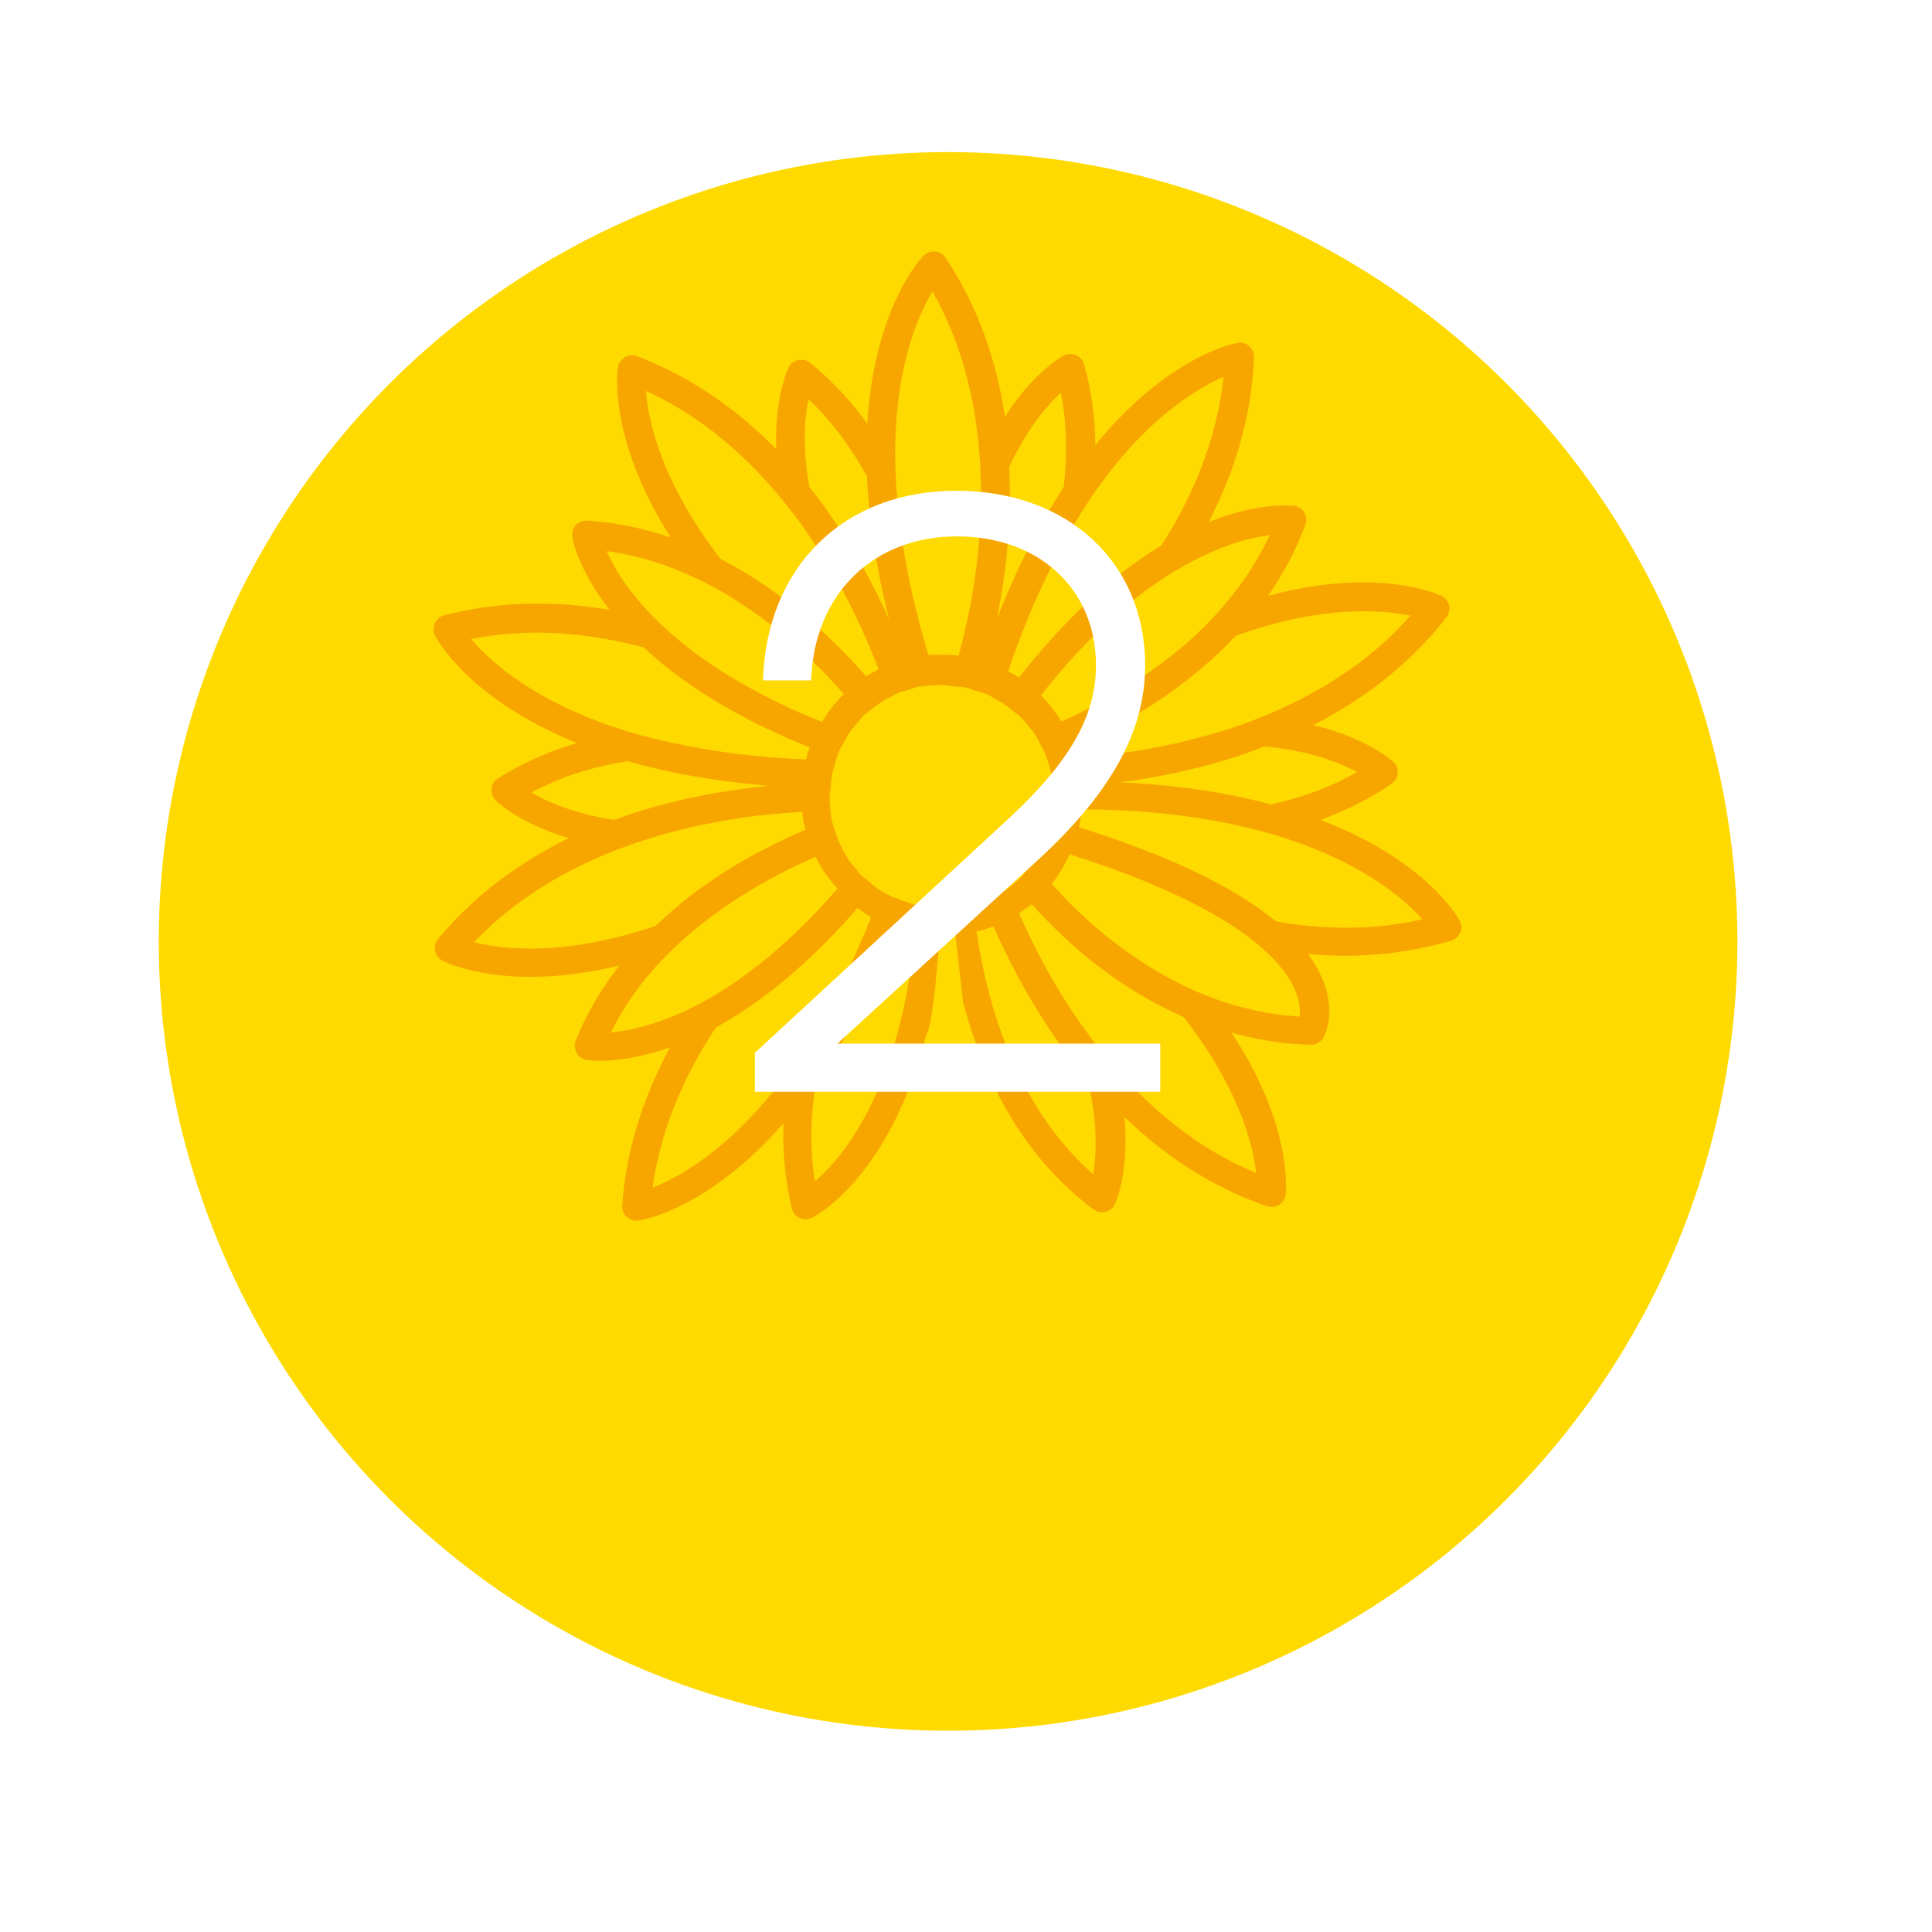 <?xml version="1.0" encoding="UTF-8"?> <svg xmlns="http://www.w3.org/2000/svg" xmlns:xlink="http://www.w3.org/1999/xlink" id="Layer_2" viewBox="0 0 55 55"><defs><style>.cls-1{fill:#fff;}.cls-2{fill:#ffda00;filter:url(#drop-shadow-1);}.cls-3{fill:#f7a600;}</style><filter id="drop-shadow-1" filterUnits="userSpaceOnUse"><feOffset dx="0" dy="4.16"></feOffset><feGaussianBlur result="blur" stdDeviation="1.42"></feGaussianBlur><feFlood flood-color="#000" flood-opacity=".25"></feFlood><feComposite in2="blur" operator="in"></feComposite><feComposite in="SourceGraphic"></feComposite></filter></defs><g id="Logo_Design"><circle class="cls-2" cx="26.99" cy="22.64" r="22.47"></circle><path class="cls-3" d="m26.41,29.4c.19-.72.26-1.79.35-2.82l.43-.04.23,2.01c.53,1.98,1.59,4.3,3.71,5.88.07.05.16.08.24.08.03,0,.07,0,.1-.01.12-.03.22-.11.27-.22.03-.07.41-.93.27-2.48,1.1,1.06,2.44,1.98,4.06,2.54.04.01.09.02.13.02.07,0,.15-.02.21-.06.1-.06.17-.17.19-.29.01-.12.2-1.97-1.54-4.61.71.19,1.46.33,2.27.34h0c.15,0,.28-.08.35-.21.04-.07.37-.72-.04-1.68-.1-.23-.23-.46-.4-.69.34.03.68.05,1.03.05.99,0,2.01-.13,3.04-.43.12-.03.21-.12.26-.23.05-.11.04-.24-.02-.35-.06-.11-.99-1.73-3.96-2.86.69-.25,1.38-.58,2.03-1.03.1-.07.16-.18.17-.3s-.04-.24-.12-.32c-.06-.05-.76-.68-2.28-1.05,1.38-.71,2.72-1.69,3.79-3.07.07-.1.1-.22.07-.34-.03-.12-.11-.22-.22-.27-.11-.05-1.83-.83-4.93,0,.42-.61.79-1.28,1.06-2.02.04-.11.03-.24-.03-.35s-.17-.17-.29-.19c-.08,0-1-.12-2.43.46.71-1.38,1.22-2.95,1.29-4.69,0-.12-.05-.24-.14-.32-.09-.08-.21-.11-.33-.09-.12.02-1.99.39-4.05,2.91,0-.75-.1-1.52-.32-2.3-.03-.12-.12-.21-.23-.26-.11-.05-.24-.04-.35.01-.07.04-.86.48-1.67,1.74-.23-1.52-.73-3.08-1.69-4.52-.07-.1-.18-.17-.3-.18-.12-.01-.24.03-.33.12-.09.09-1.4,1.5-1.6,4.78-.45-.62-.98-1.21-1.63-1.73-.09-.08-.22-.1-.34-.08-.12.03-.22.1-.27.21-.03.07-.41.87-.35,2.33-1.06-1.08-2.37-2.04-3.96-2.65-.11-.04-.24-.03-.35.03-.1.06-.18.17-.2.29-.02.13-.27,2.05,1.5,4.84-.75-.25-1.54-.43-2.38-.48-.12,0-.24.04-.32.13-.08.09-.12.21-.1.33.01.08.17.94,1.06,2.08-1.48-.25-3.08-.27-4.71.16-.12.03-.21.11-.26.22s-.05.24,0,.35c.06.11.97,1.82,4.04,3.06-.76.23-1.52.55-2.25,1.01-.1.07-.17.17-.18.29-.01.12.03.24.11.33.05.05.69.66,2.09,1.08-1.34.66-2.65,1.58-3.72,2.87-.08.09-.11.22-.08.34.02.12.1.22.21.28.08.04.93.46,2.51.46.7,0,1.54-.09,2.52-.32-.49.63-.92,1.33-1.24,2.13-.05.11-.04.24.02.35.06.11.16.18.28.2.03,0,.17.03.4.03.4,0,1.09-.07,1.98-.38-.71,1.32-1.24,2.83-1.36,4.5,0,.12.04.24.13.32.08.07.17.11.27.11.02,0,.04,0,.06,0,.12-.02,2-.33,4.13-2.77-.02.79.04,1.59.24,2.42.03.12.11.22.22.27.05.03.11.04.17.04s.12-.01.18-.04c.12-.06,2.22-1.15,3.27-5.25m4.74,4.01c-2.25-1.98-3.04-4.98-3.32-6.91.16-.04.33-.09.48-.15.51,1.16,1.37,2.83,2.69,4.38.29,1.25.24,2.16.15,2.68Zm4.63-.04c-1.66-.69-2.99-1.82-4.04-3.04-.24-.28-.47-.56-.68-.84-.96-1.28-1.61-2.58-2.02-3.51.05-.03.1-.07.14-.1.07-.05.15-.1.22-.16.16.18.33.36.53.56.88.89,2.16,1.94,3.79,2.65,1.58,2.02,1.98,3.64,2.07,4.44Zm1.26-4.45c-1.03-.06-1.97-.31-2.82-.66-.32-.13-.62-.28-.9-.43-1.52-.82-2.67-1.92-3.35-2.69.05-.06.09-.11.13-.17.05-.08.1-.15.15-.23.02-.03.04-.07.06-.11.05-.08.09-.17.13-.25.01-.03.03-.05.04-.08.92.29,1.7.58,2.38.87.07.03.13.06.19.08.92.4,1.63.79,2.18,1.16.3.2.55.4.75.58.51.45.77.84.9,1.14.16.35.17.63.15.8Zm3.48-2.77c-1.43.33-2.85.29-4.17.06-1.06-.88-2.67-1.69-4.81-2.42-.26-.09-.52-.17-.79-.26.02-.09.04-.19.05-.29.01-.07.02-.14.03-.22,1.71.01,3.15.18,4.35.44.36.08.69.16,1,.25,2.51.72,3.79,1.83,4.33,2.43Zm-1.86-4.19c-.79.45-1.62.74-2.45.92-1.18-.32-2.59-.55-4.29-.63,1.16-.15,2.62-.44,4.11-1.02,1.3.12,2.15.47,2.63.73Zm1.51-4.44c-1.21,1.37-2.75,2.28-4.27,2.89-.35.14-.71.27-1.05.37-1.63.51-3.15.7-4.14.77,0-.03-.02-.06-.02-.09-.02-.07-.05-.14-.07-.22.26-.12.55-.25.85-.41,1.17-.6,2.56-1.49,3.74-2.75,2.48-.89,4.18-.74,4.98-.57Zm-3.99-2.32c-.38.83-.89,1.55-1.46,2.19-.23.26-.48.51-.73.74-1.27,1.15-2.7,1.92-3.74,2.39-.03-.05-.06-.1-.1-.15-.05-.07-.1-.14-.15-.21-.03-.04-.06-.07-.09-.11-.06-.07-.11-.13-.17-.2,0,0-.02-.02-.03-.03-.01-.02-.03-.03-.05-.04,1.11-1.41,2.16-2.39,3.1-3.07.32-.23.63-.43.92-.59,1.1-.63,1.98-.84,2.51-.91Zm-5.66-.14c.19-.33.39-.65.58-.93,1.51-2.22,3-3.09,3.76-3.42-.19,1.81-.89,3.43-1.77,4.8-1.01.61-2.18,1.55-3.41,2.98-.21.24-.43.5-.64.78-.06-.04-.12-.08-.19-.11-.04-.02-.08-.05-.12-.07.55-1.63,1.17-2.95,1.79-4.02Zm-1.76-1.79c.52-1.11,1.09-1.76,1.47-2.11.18.91.18,1.82.08,2.69-.65.99-1.3,2.22-1.9,3.74.24-1.17.43-2.68.35-4.31Zm-2.19-5c.89,1.56,1.26,3.27,1.36,4.88.02.36.03.71.03,1.05-.02,1.84-.37,3.46-.64,4.44-.04,0-.09,0-.13-.01-.07,0-.15-.01-.22-.01-.03,0-.06,0-.09,0-.03,0-.06,0-.09,0-.07,0-.15,0-.22,0-.04,0-.07,0-.11,0-.48-1.58-.74-2.96-.86-4.16-.04-.4-.07-.78-.08-1.14-.08-2.74.63-4.34,1.06-5.05Zm-3.53,3.07c.7.66,1.24,1.42,1.67,2.2.05,1.17.24,2.52.63,4.07-.5-1.11-1.24-2.48-2.27-3.77-.21-1.16-.13-2.01-.02-2.5Zm-4.62-.23c1.61.73,2.88,1.88,3.88,3.1.22.27.43.54.62.81,1.07,1.51,1.75,3.03,2.12,4.01-.05.03-.11.06-.16.09-.07.04-.13.07-.19.12-.18-.21-.4-.45-.63-.68-.87-.9-2.06-1.92-3.52-2.67-1.69-2.2-2.06-3.94-2.12-4.77Zm-1.12,4.56c.98.13,1.88.44,2.71.85.36.18.7.37,1.02.58,1.3.83,2.33,1.85,3.02,2.64,0,0,0,0-.01.01-.02.02-.04.04-.06.06-.06.06-.12.13-.18.2-.03.03-.06.07-.09.11-.06.07-.11.14-.16.22-.04.06-.08.13-.12.19-.42-.17-.83-.34-1.19-.52-.35-.17-.67-.34-.98-.51-.69-.39-1.27-.78-1.75-1.17-.28-.23-.54-.45-.76-.67-.83-.81-1.25-1.53-1.45-1.99Zm-3.85,2.5c1.71-.34,3.39-.16,4.9.24.89.83,2.16,1.72,3.98,2.53.24.11.49.21.75.32-.03.08-.06.16-.08.24,0,.03-.02.07-.03.1-1.48-.06-2.74-.24-3.83-.48-.42-.09-.81-.19-1.18-.3-2.66-.8-3.98-2.01-4.52-2.65Zm1.71,4.37c.88-.47,1.82-.75,2.74-.89,1.11.32,2.44.57,4.02.7-1.23.12-2.81.38-4.41.97-1.15-.18-1.92-.52-2.35-.78Zm-1.64,4.27c1.19-1.26,2.65-2.09,4.1-2.65.32-.12.64-.23.96-.33.68-.21,1.35-.36,1.97-.47.43-.08.84-.14,1.22-.18.4-.04.77-.07,1.1-.09,0,.09.02.17.03.25.02.09.04.17.06.26-.2.09-.42.18-.64.29-1.13.53-2.46,1.32-3.63,2.45-2.61.88-4.36.67-5.17.46Zm3.9,2.56c.44-.89,1.04-1.66,1.7-2.31.29-.28.58-.54.89-.78,1.11-.88,2.3-1.5,3.24-1.91.02.04.04.09.06.13.05.09.1.17.15.25.02.03.04.06.06.09.06.08.11.16.18.24.05.07.11.13.17.2-1.14,1.31-2.2,2.2-3.14,2.81-.3.2-.6.37-.87.51-1.07.55-1.91.72-2.42.77Zm5.07,1.1c-1.59,2.18-3.11,3.02-3.88,3.32.23-1.72.94-3.26,1.8-4.56,1.06-.58,2.29-1.5,3.62-2.94.14-.15.27-.3.41-.46.08.06.15.11.23.16.05.03.1.06.16.1-.54,1.36-1.12,2.48-1.7,3.41-.22.35-.43.67-.64.97Zm.74,3.14c-.16-.96-.12-1.91.03-2.82.79-1.12,1.58-2.54,2.31-4.37.17.06.34.1.51.14-.43,4.44-2.05,6.37-2.85,7.05Zm2.91-7.86c-.1-.02-.19-.06-.29-.09-.13-.04-.25-.09-.38-.14,0,0-.01,0-.02,0-.12-.06-.24-.12-.35-.19,0,0,0,0-.01,0-.05-.03-.09-.06-.14-.1-.06-.05-.12-.1-.18-.15-.04-.04-.09-.07-.13-.11-.02-.02-.04-.03-.06-.05-.01-.01-.03-.02-.04-.03-.06-.07-.11-.14-.17-.21-.02-.02-.03-.04-.05-.06-.05-.06-.11-.12-.15-.19-.03-.05-.05-.09-.08-.14-.04-.06-.07-.13-.1-.19,0,0,0-.02-.01-.02-.06-.11-.11-.23-.15-.35,0-.01,0-.02-.01-.03-.01-.04-.02-.08-.04-.13-.02-.08-.05-.15-.07-.23-.01-.05-.02-.11-.03-.16,0-.02,0-.05,0-.07-.02-.11-.02-.22-.03-.33,0-.02,0-.05,0-.07,0-.03,0-.05,0-.08,0-.06.01-.11.02-.16,0-.06.01-.11.02-.17,0-.06,0-.11.02-.17,0-.02,0-.04,0-.07.02-.11.06-.22.09-.33,0-.02.02-.05.02-.07,0-.03.01-.05.02-.08.03-.08.05-.16.08-.23.02-.05.05-.09.08-.14,0-.01.01-.02.02-.03.06-.11.11-.22.18-.33,0,0,.01-.02.02-.03.04-.06.1-.12.15-.18.04-.04.07-.09.11-.13.03-.04.06-.08.09-.11.01-.01.02-.03.03-.04,0,0,.02-.02.03-.02.08-.07.16-.13.25-.2.03-.02.05-.04.08-.06.01-.01.03-.02.04-.03.07-.05.14-.09.21-.14.04-.02.07-.04.11-.06,0,0,.01,0,.02-.01.11-.06.22-.12.34-.17,0,0,.02,0,.03,0,.06-.02.13-.04.2-.06.05-.02.11-.03.16-.05.05-.01.1-.03.15-.04.03,0,.06,0,.08,0,.1-.02.21-.02.32-.03.05,0,.1-.01.15-.01.02,0,.04,0,.07,0h.04c.05,0,.1.01.15.02.05,0,.1.01.15.02.11.01.22.01.32.03.03,0,.05.02.08.02.05.01.1.03.15.05.05.02.11.03.16.05.06.02.12.03.17.05.02,0,.04.01.05.02.11.05.21.11.31.17.04.02.09.04.13.07.07.05.14.1.21.15.04.03.07.06.11.09.08.06.16.12.23.19.01.01.03.02.04.03.01.01.02.03.04.05.03.03.05.07.08.1.04.04.07.09.1.13.05.06.1.11.14.17,0,0,0,0,0,.01.07.11.13.23.19.35,0,0,0,0,0,0,.02.04.05.09.07.13.03.08.06.15.09.23,0,.01,0,.02.01.04.01.04.02.07.03.11.03.1.06.19.08.29,0,.03,0,.07.01.1,0,.05,0,.09.01.14,0,.06.01.11.01.17,0,.08.02.15.02.23,0,0,0,.02,0,.03,0,0,0,0,0,0,0,.13-.03.25-.04.37,0,.01,0,.02,0,.03-.01.08,0,.16-.03.23-.01.06-.04.11-.05.17,0,.03-.02.05-.02.08-.01.05-.03.09-.04.14-.03.09-.06.17-.09.26-.02.04-.04.07-.06.11-.02.03-.04.06-.05.09-.03.05-.05.1-.08.15-.04.07-.08.13-.13.2,0,0,0,0,0,0-.08.11-.16.21-.26.31,0,0,0,0,0,.01-.05.05-.09.1-.14.15-.05.05-.1.08-.15.13-.05.04-.1.08-.15.12,0,0,0,0,0,0-.11.08-.22.14-.34.21,0,0,0,0,0,0-.12.06-.24.13-.36.18-.09.03-.18.06-.27.08-.13.04-.26.07-.4.09-.13.02-.26.03-.39.04,0,0-.01,0-.02,0-.03,0-.05,0-.08,0h-.04c-.09,0-.18-.02-.27-.03-.13-.01-.27-.02-.4-.05Z"></path><path class="cls-1" d="m21.48,29.98l7.13-6.58c1.78-1.63,2.59-2.95,2.59-4.46,0-2.18-1.63-3.67-3.96-3.67s-4.06,1.58-4.15,4.1h-1.37c.1-3.24,2.3-5.4,5.5-5.4s5.38,2.06,5.38,4.97c0,1.87-.96,3.62-3.05,5.54l-5.71,5.23h9.19v1.37h-11.54v-1.1Z"></path></g></svg> 